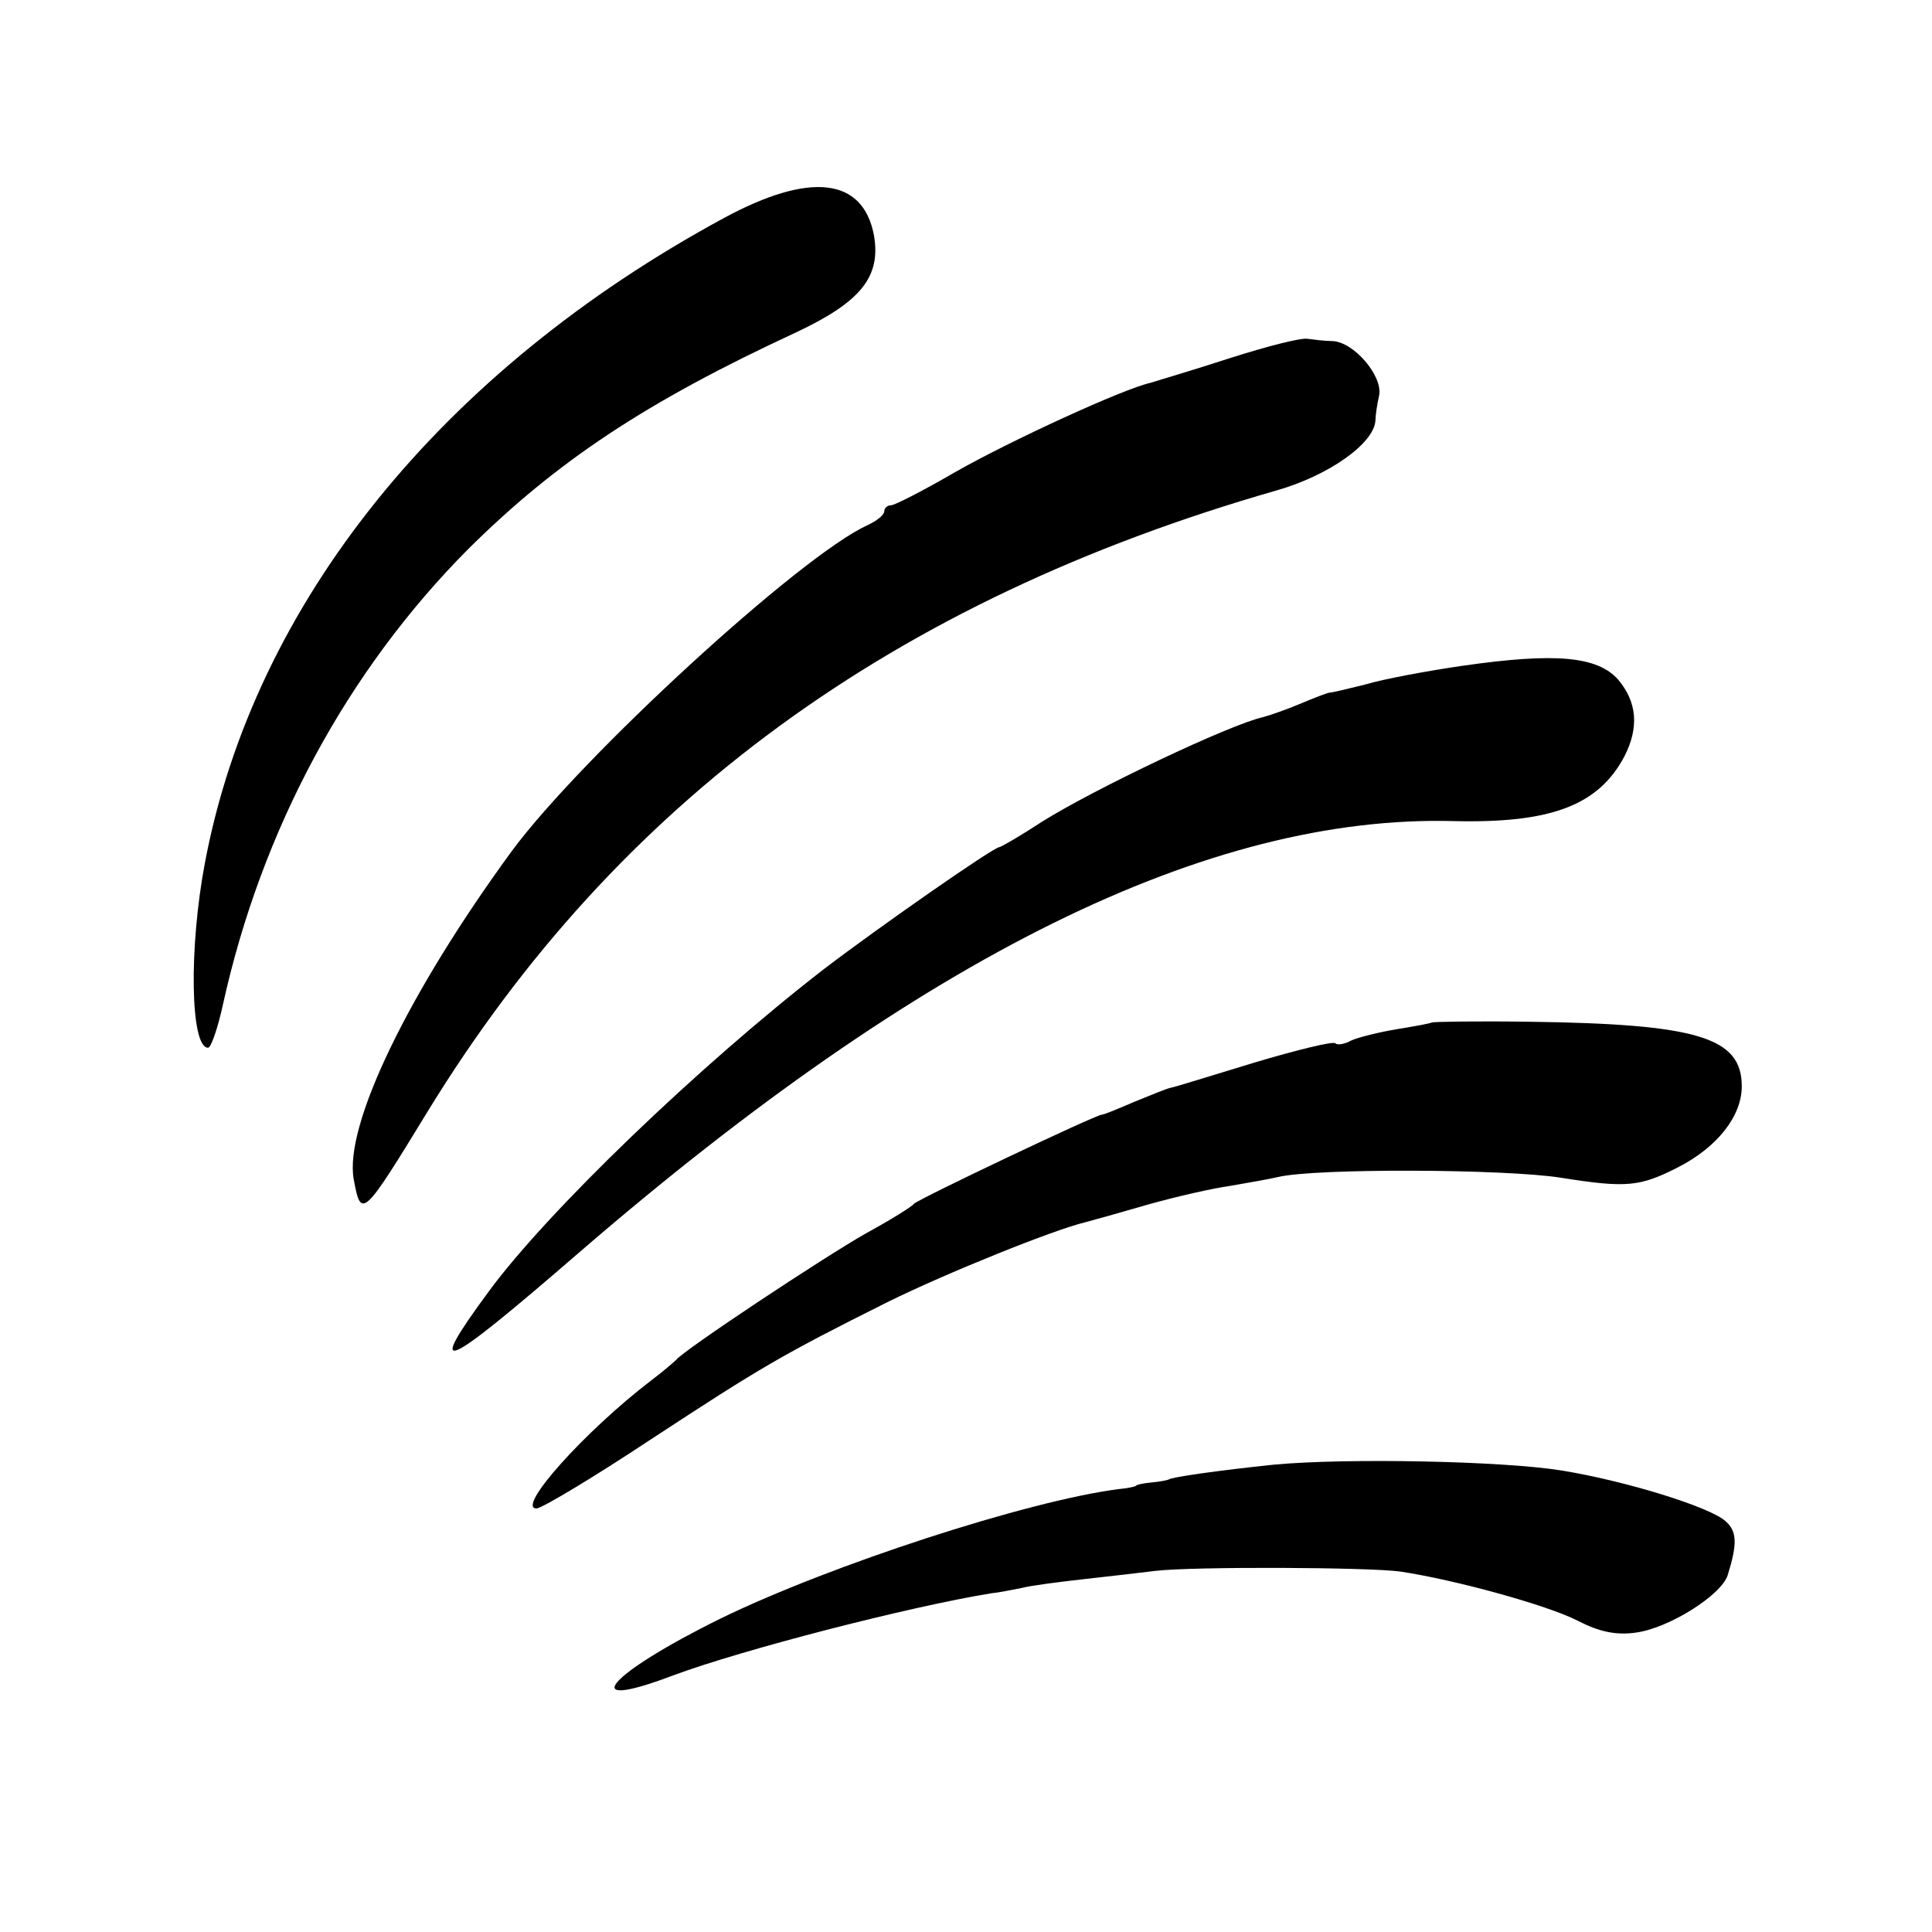 <?xml version="1.0" standalone="no"?>
<!DOCTYPE svg PUBLIC "-//W3C//DTD SVG 20010904//EN"
 "http://www.w3.org/TR/2001/REC-SVG-20010904/DTD/svg10.dtd">
<svg version="1.0" xmlns="http://www.w3.org/2000/svg"
 width="260pt" height="260pt" viewBox="0 0 260 260"
 preserveAspectRatio="xMidYMid meet">
<g transform="translate(0,260) scale(0.1,-0.1)"
fill="#000000" stroke="none">
<path d="M975 2307 c-381 -206 -633 -519 -699 -867 -22 -115 -20 -250 4 -250
4 0 13 26 20 58 52 236 167 449 330 613 119 118 239 198 442 292 87 41 114 75
104 131 -15 77 -86 85 -201 23z"/>
<path d="M1655 2118 c-49 -16 -97 -30 -106 -33 -37 -8 -189 -78 -263 -120 -43
-25 -82 -45 -87 -45 -5 0 -9 -4 -9 -8 0 -5 -10 -13 -23 -19 -90 -41 -384 -311
-478 -438 -139 -190 -226 -369 -213 -442 10 -54 12 -52 100 92 255 416 626
687 1142 835 70 20 131 63 133 94 0 6 2 21 5 34 5 26 -34 72 -63 73 -10 0 -25
2 -33 3 -8 2 -55 -10 -105 -26z"/>
<path d="M1968 1704 c-48 -7 -107 -18 -130 -25 -24 -6 -45 -11 -48 -11 -3 0
-21 -7 -40 -15 -19 -8 -42 -16 -50 -18 -45 -10 -228 -97 -298 -141 -29 -19
-55 -34 -57 -34 -8 0 -164 -109 -236 -164 -168 -130 -373 -327 -452 -435 -86
-117 -63 -107 123 54 462 399 847 589 1177 580 130 -3 194 21 229 87 20 39 17
73 -8 103 -28 32 -85 37 -210 19z"/>
<path d="M1927 1224 c-1 -1 -22 -5 -47 -9 -24 -4 -52 -11 -61 -15 -9 -5 -19
-7 -22 -4 -3 3 -52 -9 -109 -26 -56 -17 -107 -33 -113 -34 -5 -1 -27 -10 -49
-19 -21 -9 -40 -17 -43 -17 -8 0 -248 -114 -253 -120 -3 -4 -32 -22 -65 -40
-58 -33 -245 -157 -255 -170 -3 -3 -18 -16 -34 -28 -90 -69 -182 -172 -154
-172 7 0 77 42 154 93 148 97 175 113 319 185 79 39 223 97 265 107 8 2 47 13
85 24 39 11 88 22 110 25 23 4 52 9 65 12 49 12 306 11 381 -1 88 -14 106 -12
157 14 53 27 86 69 86 109 0 66 -59 84 -287 87 -70 1 -128 0 -130 -1z"/>
<path d="M1715 629 c-77 -8 -139 -17 -142 -20 -2 -1 -12 -3 -23 -4 -11 -1 -21
-3 -22 -5 -2 -1 -12 -3 -23 -4 -123 -16 -387 -102 -535 -174 -152 -75 -197
-127 -65 -77 94 35 319 93 430 111 11 1 29 5 40 7 11 3 49 8 85 12 36 4 79 9
95 11 51 6 288 5 330 -1 73 -11 197 -45 238 -66 29 -15 52 -20 79 -16 44 6
114 50 123 77 13 42 13 59 -3 73 -21 19 -134 54 -220 68 -80 13 -290 17 -387
8z"/>
</g>
</svg>
